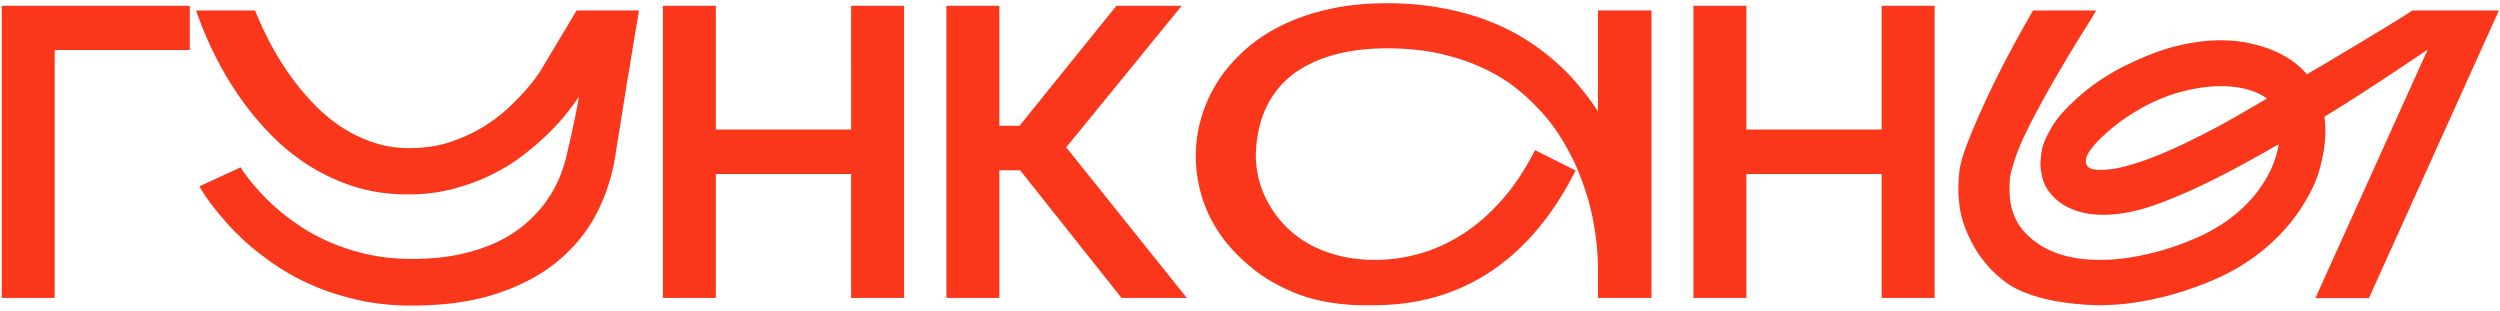 <?xml version="1.0" encoding="UTF-8"?> <svg xmlns="http://www.w3.org/2000/svg" width="386" height="48" fill="none"><path fill="#FA361B" d="M29.302.893v6.841H8.443V46H.27V.893h29.032Zm69.356.726c-.181 1.13-.393 2.392-.636 3.784-.222 1.373-.454 2.796-.696 4.269l-.726 4.36c-.222 1.432-.434 2.784-.636 4.056l-.545 3.36c-.162.99-.283 1.756-.363 2.301a29.407 29.407 0 0 1-2.846 9.021c-1.433 2.826-3.42 5.308-5.964 7.448-2.543 2.14-5.691 3.834-9.445 5.086-3.734 1.251-8.154 1.877-13.26 1.877-2.825 0-5.46-.263-7.901-.787-2.422-.525-4.663-1.211-6.721-2.059-2.059-.848-3.936-1.816-5.63-2.906a45.764 45.764 0 0 1-4.542-3.36 40.03 40.03 0 0 1-3.481-3.361 53.792 53.792 0 0 1-2.483-2.967c-.666-.868-1.16-1.574-1.483-2.119a19.202 19.202 0 0 0-.515-.848l6.358-2.936v-.03s.13.212.393.635c.283.404.686.939 1.211 1.605a41.168 41.168 0 0 0 2.028 2.27 30.775 30.775 0 0 0 2.846 2.604c1.09.888 2.311 1.756 3.663 2.603a31.697 31.697 0 0 0 4.541 2.24 32.69 32.69 0 0 0 5.42 1.605c1.957.404 4.066.606 6.326.606 2.745 0 5.197-.233 7.357-.697 2.18-.464 4.117-1.1 5.812-1.907 1.696-.807 3.159-1.746 4.39-2.815 1.251-1.07 2.31-2.22 3.179-3.452a18.15 18.15 0 0 0 2.119-3.784 22.899 22.899 0 0 0 1.18-3.875l.333-1.423c.142-.605.293-1.291.454-2.058.162-.767.334-1.584.515-2.452a58.86 58.86 0 0 0 .484-2.604 43.65 43.65 0 0 1-1.846 2.513c-.787 1.009-1.746 2.069-2.876 3.179a42.413 42.413 0 0 1-3.905 3.36c-1.453 1.13-3.088 2.14-4.905 3.027-1.796.888-3.774 1.615-5.933 2.18-2.14.565-4.45.848-6.933.848-3.007 0-5.782-.404-8.325-1.211-2.543-.828-4.864-1.907-6.963-3.24a32.1 32.1 0 0 1-5.661-4.54 45.502 45.502 0 0 1-4.45-5.208c-3.028-4.157-5.47-8.89-7.327-14.198h9.113c1.594 3.976 3.542 7.518 5.843 10.626a39.295 39.295 0 0 0 3.33 3.905 25.684 25.684 0 0 0 4.087 3.421 22.097 22.097 0 0 0 4.904 2.392c1.756.605 3.643.908 5.661.908 2.28 0 4.38-.313 6.297-.938 1.917-.646 3.643-1.443 5.177-2.392 1.534-.949 2.876-1.978 4.026-3.088 1.17-1.11 2.15-2.14 2.936-3.088.788-.948 1.373-1.735 1.756-2.361.404-.646.606-.979.606-1L89.03 1.62h9.627ZM102.352 46V.893h8.173v19.102h20.889V.893h8.174V46h-8.174V26.867h-20.889V46h-8.173Zm70.809 0L157.51 26.292h-3.209V46h-8.174V.893h8.174V19.42h3.118L172.374.893h10.081L164.624 22.75 183.242 46h-10.081ZM254.99 1.62V46h-8.264v-4.299c0-2.14-.172-4.258-.515-6.357a36.32 36.32 0 0 0-1.514-6.176 39.512 39.512 0 0 0-.696-1.938 30.327 30.327 0 0 0-1.302-2.936 35.285 35.285 0 0 0-2.028-3.542 25.64 25.64 0 0 0-2.937-3.754c-1.13-1.251-2.442-2.452-3.935-3.603-1.494-1.15-3.209-2.159-5.147-3.027-1.937-.888-4.107-1.594-6.508-2.119-2.382-.525-5.036-.787-7.962-.787-2.543 0-4.814.222-6.812.666-1.978.424-3.713 1.02-5.207 1.786-1.493.747-2.765 1.635-3.814 2.664a14.172 14.172 0 0 0-2.513 3.36 15.26 15.26 0 0 0-1.423 3.815 20.978 20.978 0 0 0-.515 4.026v.212c0 1.17.152 2.382.455 3.633a14.916 14.916 0 0 0 1.453 3.693 16.74 16.74 0 0 0 2.512 3.421c1.009 1.07 2.2 2.008 3.573 2.816 1.372.787 2.926 1.413 4.662 1.877 1.735.464 3.653.696 5.752.696 2.361 0 4.692-.333 6.993-1 2.321-.665 4.541-1.684 6.66-3.057 2.139-1.392 4.147-3.158 6.024-5.297 1.877-2.14 3.553-4.673 5.026-7.6l6.266 3.15c-3.451 6.861-7.8 12.048-13.047 15.56-5.248 3.491-11.252 5.237-18.013 5.237h-2.15c-.867 0-1.846-.06-2.936-.181-1.09-.101-2.271-.293-3.542-.576a24.294 24.294 0 0 1-3.966-1.271 28.96 28.96 0 0 1-4.208-2.18c-1.413-.908-2.805-2.038-4.178-3.39-2.199-2.16-3.854-4.562-4.964-7.206a21.403 21.403 0 0 1-1.635-8.234v-.454a21.34 21.34 0 0 1 .878-5.57 22.288 22.288 0 0 1 2.452-5.39c1.09-1.714 2.442-3.309 4.056-4.782 1.615-1.494 3.512-2.785 5.692-3.875 2.18-1.09 4.632-1.948 7.356-2.574C207.814.813 210.852.5 214.182.5c2.946 0 5.671.232 8.173.696 2.523.444 4.844 1.06 6.963 1.847 2.12.787 4.057 1.715 5.813 2.785a34.673 34.673 0 0 1 4.783 3.482 31.397 31.397 0 0 1 3.815 3.875 37.804 37.804 0 0 1 2.997 4.026V1.62h8.264ZM261.469 46V.893h8.174v19.102h20.888V.893h8.174V46h-8.174V26.867h-20.888V46h-8.174ZM385.832 1.62l-20.071 44.41h-8.265l17.347-38.386a653.516 653.516 0 0 1-7.296 4.874 334.848 334.848 0 0 1-8.658 5.51c.101.746.151 1.503.151 2.27 0 1.635-.272 3.491-.817 5.57-.545 2.059-1.564 4.208-3.058 6.448-1.473 2.24-3.35 4.31-5.631 6.206-2.26 1.877-4.844 3.442-7.75 4.693-3.027 1.291-6.024 2.26-8.991 2.906-2.967.666-5.853 1-8.658 1-.121 0-.454-.011-.999-.031-.545 0-1.231-.04-2.059-.121a34.32 34.32 0 0 1-2.785-.333 25.46 25.46 0 0 1-3.088-.636 20.297 20.297 0 0 1-3.118-1.06 12.936 12.936 0 0 1-2.725-1.604 17.937 17.937 0 0 1-2.27-2.089 19.99 19.99 0 0 1-2.029-2.694 22.39 22.39 0 0 1-1.604-3.27c-.444-1.17-.737-2.27-.878-3.3a21.383 21.383 0 0 1-.212-2.815c0-.565.041-1.342.121-2.331.081-1.01.394-2.28.939-3.814a74.443 74.443 0 0 1 1.907-4.693 153.288 153.288 0 0 1 2.513-5.45 191.8 191.8 0 0 1 2.936-5.69 224.316 224.316 0 0 1 3.118-5.57h9.748a91.594 91.594 0 0 1-1.392 2.3 238.392 238.392 0 0 0-4.602 7.599 138.071 138.071 0 0 0-2.512 4.45 111.897 111.897 0 0 0-2.241 4.299c-.666 1.372-1.19 2.593-1.574 3.663-.666 1.897-1.009 3.249-1.029 4.056-.02.808-.03 1.252-.03 1.332 0 1.413.222 2.695.666 3.845a8.585 8.585 0 0 0 1.937 2.967 12.592 12.592 0 0 0 2.876 2.15c1.09.564 2.25.998 3.481 1.301a21.015 21.015 0 0 0 4.723.545c.585 0 1.322-.02 2.21-.06.908-.061 2.038-.202 3.391-.424a45.571 45.571 0 0 0 4.42-1.03 43.492 43.492 0 0 0 5.055-1.846 26.57 26.57 0 0 0 4.39-2.392 22.605 22.605 0 0 0 3.875-3.3 19.113 19.113 0 0 0 2.906-4.056 15.288 15.288 0 0 0 1.635-4.753 258.88 258.88 0 0 1-6.357 3.542 124.535 124.535 0 0 1-6.116 3.087 84.334 84.334 0 0 1-5.57 2.362c-1.756.666-3.36 1.15-4.813 1.453-1.514.303-2.907.454-4.178.454-1.716 0-3.219-.242-4.511-.727-1.292-.484-2.351-1.15-3.179-1.997-.827-.848-1.382-1.726-1.665-2.634-.262-.929-.393-1.776-.393-2.543 0-.444.06-1.09.181-1.938.142-.868.586-1.968 1.332-3.3.747-1.352 1.797-2.664 3.149-3.935a35.65 35.65 0 0 1 3.118-2.694 32.112 32.112 0 0 1 2.997-1.998 27.984 27.984 0 0 1 2.846-1.514 59.285 59.285 0 0 1 2.694-1.211c2.16-.888 4.188-1.514 6.085-1.877 1.897-.384 3.683-.575 5.358-.575 1.676 0 3.22.161 4.632.484 1.413.303 2.685.706 3.815 1.211 1.13.505 2.109 1.07 2.936 1.695.828.626 1.494 1.252 1.998 1.877.101-.08.485-.313 1.151-.696l2.512-1.483c1.01-.606 2.109-1.262 3.3-1.968 1.211-.727 2.402-1.443 3.572-2.15a313.837 313.837 0 0 0 3.27-1.998 47.102 47.102 0 0 0 2.452-1.574h13.381Zm-35.813 13.592c-.767-.585-1.766-1.05-2.998-1.393-1.231-.343-2.613-.514-4.147-.514-1.352 0-2.785.151-4.299.454a25.677 25.677 0 0 0-4.662 1.362c-1.574.626-3.158 1.443-4.753 2.452-1.594.99-3.138 2.19-4.632 3.603a13.961 13.961 0 0 0-1.695 1.877c-.424.605-.666 1.05-.727 1.332-.04.282-.06.464-.06.545 0 .363.161.676.484.938.323.242.929.363 1.817.363 1.15 0 2.452-.191 3.905-.575a45.72 45.72 0 0 0 4.602-1.544 83.175 83.175 0 0 0 4.843-2.15c1.655-.806 3.24-1.614 4.753-2.421a200.47 200.47 0 0 0 4.208-2.361c1.312-.767 2.432-1.423 3.361-1.968Z"></path></svg> 